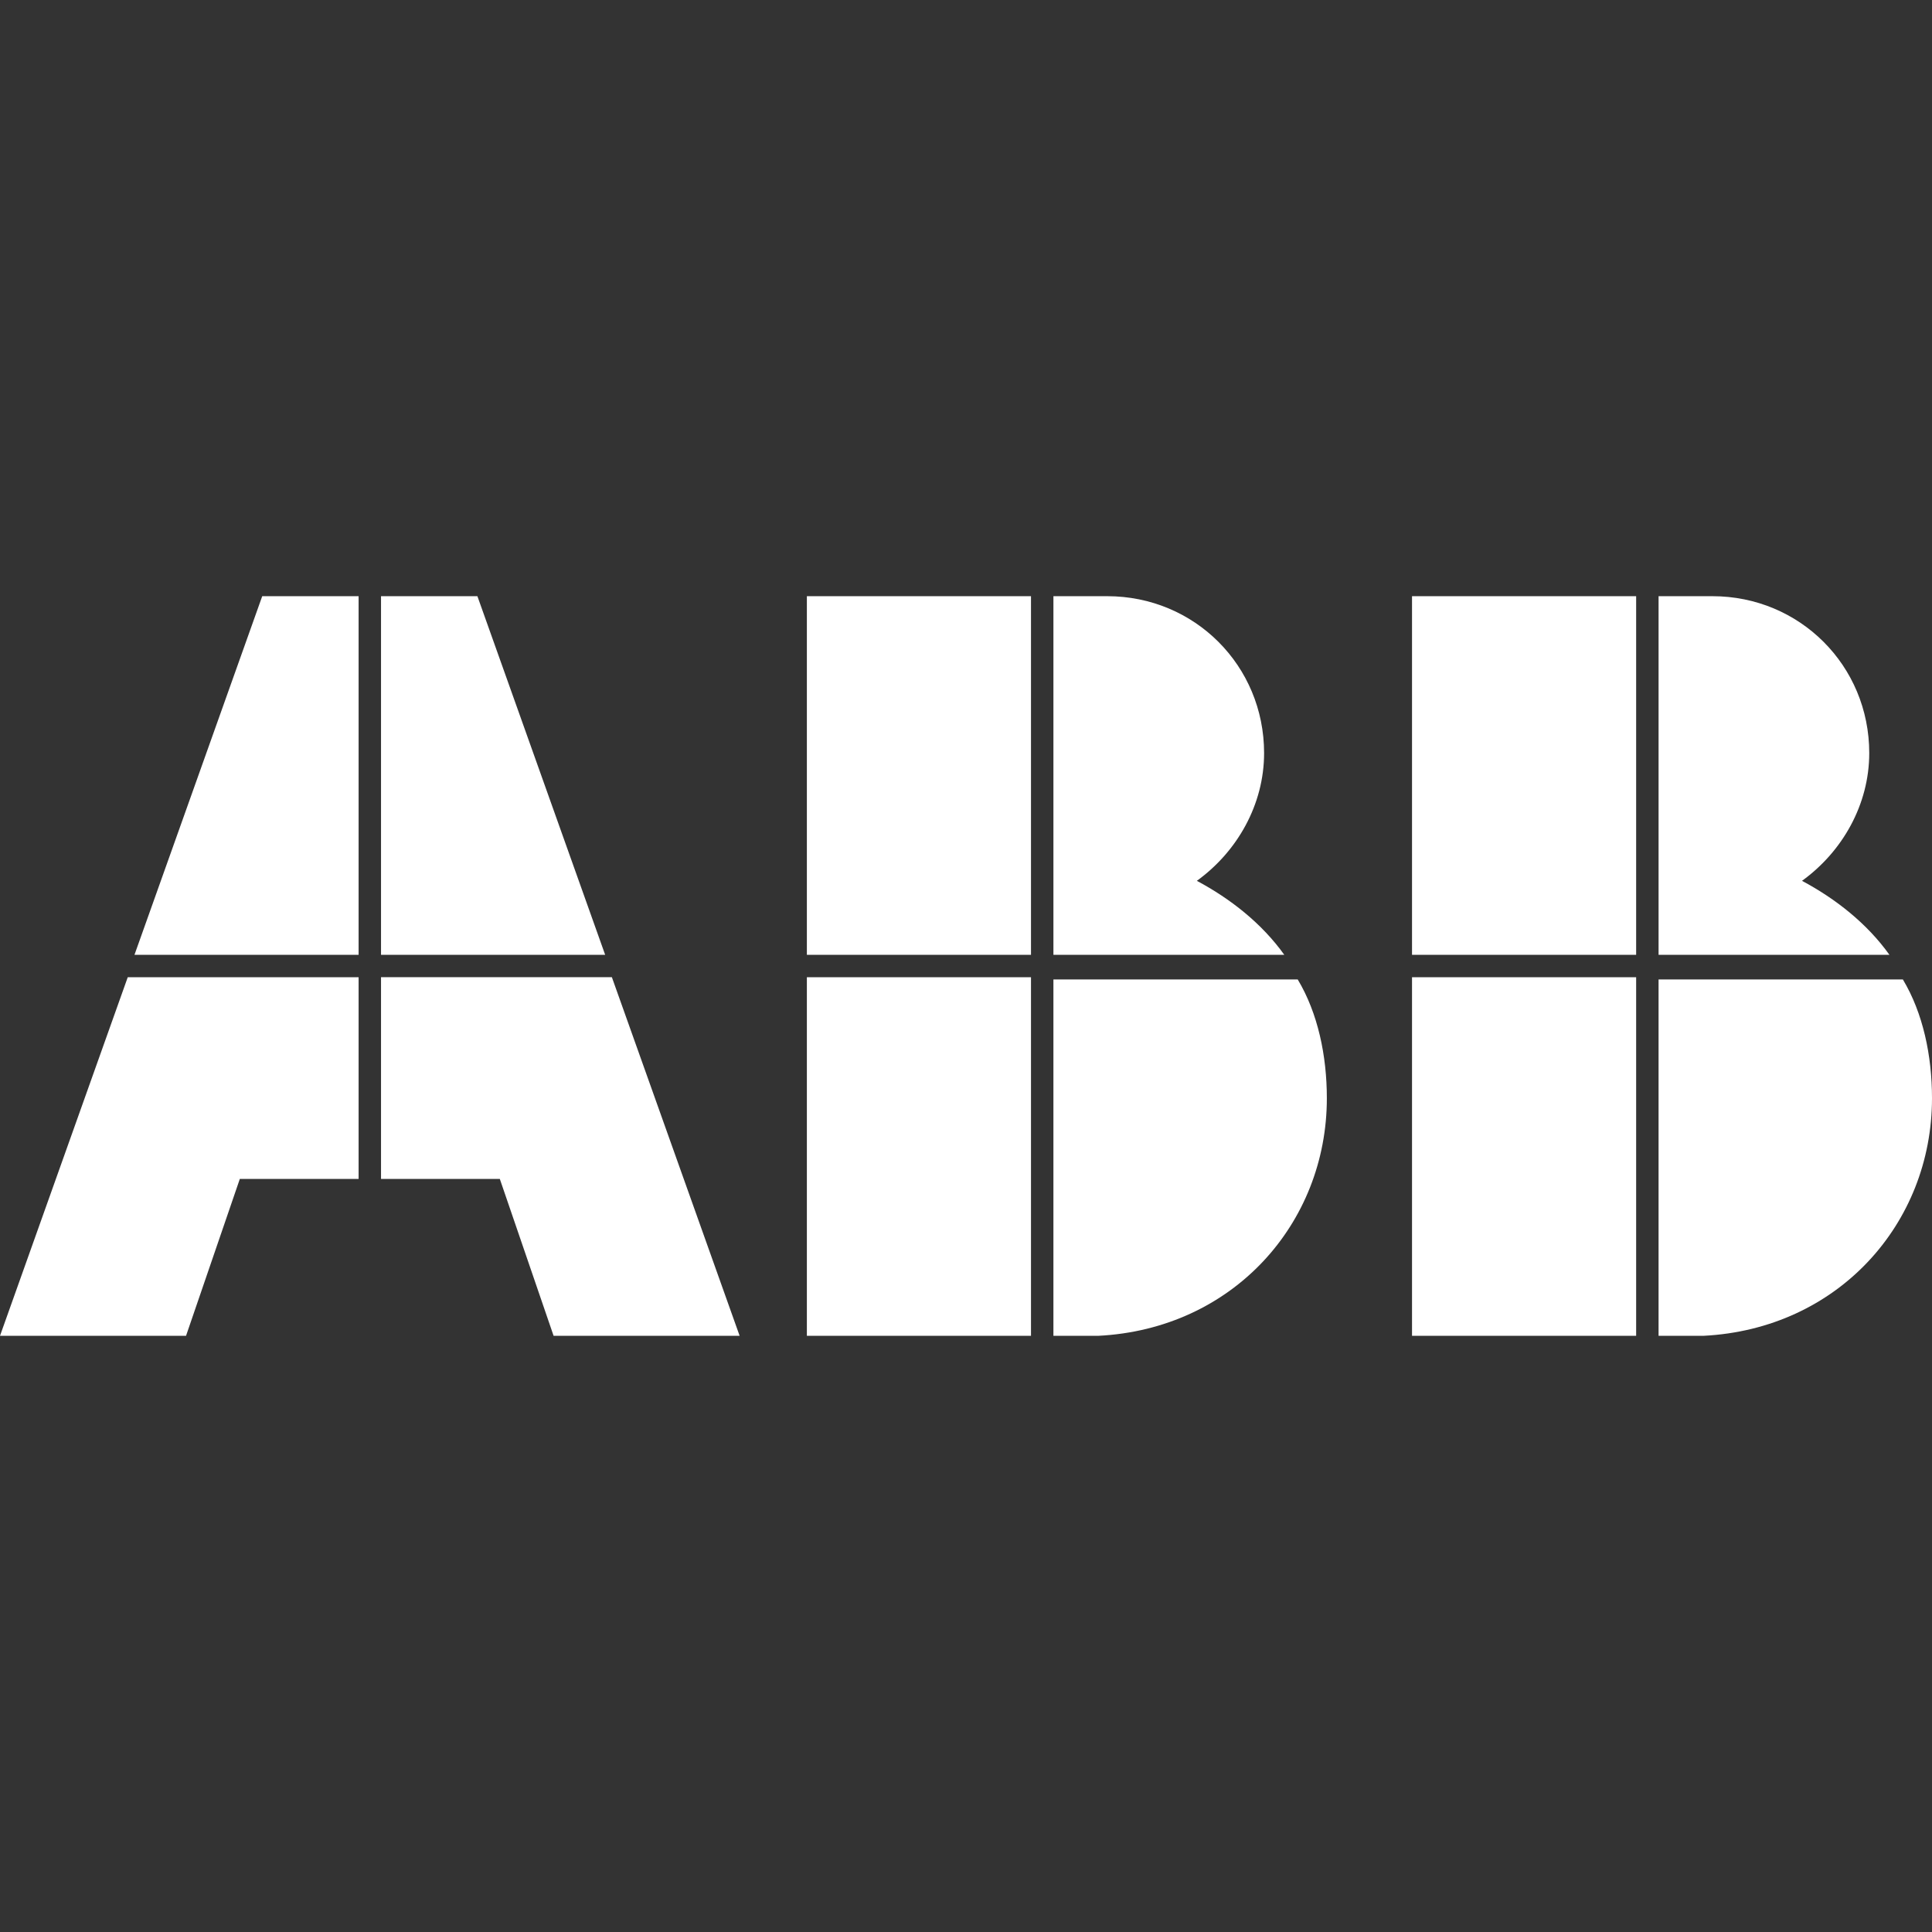 <?xml version="1.0" encoding="UTF-8"?>
<svg xmlns="http://www.w3.org/2000/svg" version="1.1" viewBox="0 0 200 200">
  <rect x="0" y="0" width="200" height="200" fill="#333333" stroke="none"/>
  <defs>
    <style>
      .cls-1 {
        fill: #fff;
      }
    </style>
  </defs>
  <!-- Generator: Adobe Illustrator 28.7.1, SVG Export Plug-In . SVG Version: 1.2.0 Build 142)  -->
  <g>
    <g id="Layer_1">
      <path class="cls-1" d="M109.049,138.283h4.64c13.921-.696,23.666-11.601,23.666-24.594,0-4.408-.928-8.817-3.016-12.297h-25.29v36.891ZM83.527,101.16h23.202v37.123h-23.202v-37.123ZM132.947,98.84c-2.32-3.248-5.568-5.8-9.049-7.657,4.176-3.016,6.961-7.889,6.961-13.225,0-9.049-7.193-16.241-16.241-16.241h-5.568v37.123h23.898ZM83.527,61.717h23.202v37.123h-23.202v-37.123ZM171.694,138.283h4.64c13.921-.696,23.666-11.601,23.666-24.594,0-4.408-.928-8.817-3.016-12.297h-25.29v36.891ZM146.172,101.16h23.202v37.123h-23.202v-37.123ZM195.592,98.84c-2.32-3.248-5.568-5.8-9.049-7.657,4.176-3.016,6.961-7.889,6.961-13.225,0-9.049-7.193-16.241-16.241-16.241h-5.568v37.123h23.898ZM146.172,61.717h23.202v37.123h-23.202v-37.123ZM13.225,101.16L0,138.283h19.258l5.568-16.241h12.297v-20.882H13.225ZM37.123,61.717h-9.977l-13.225,37.123h23.202v-37.123ZM39.443,122.042h12.297l5.568,16.241h19.258l-13.225-37.123h-23.898v20.882ZM62.645,98.84l-13.225-37.123h-9.977v37.123h23.202Z"/>
    </g>
  </g>
</svg>
